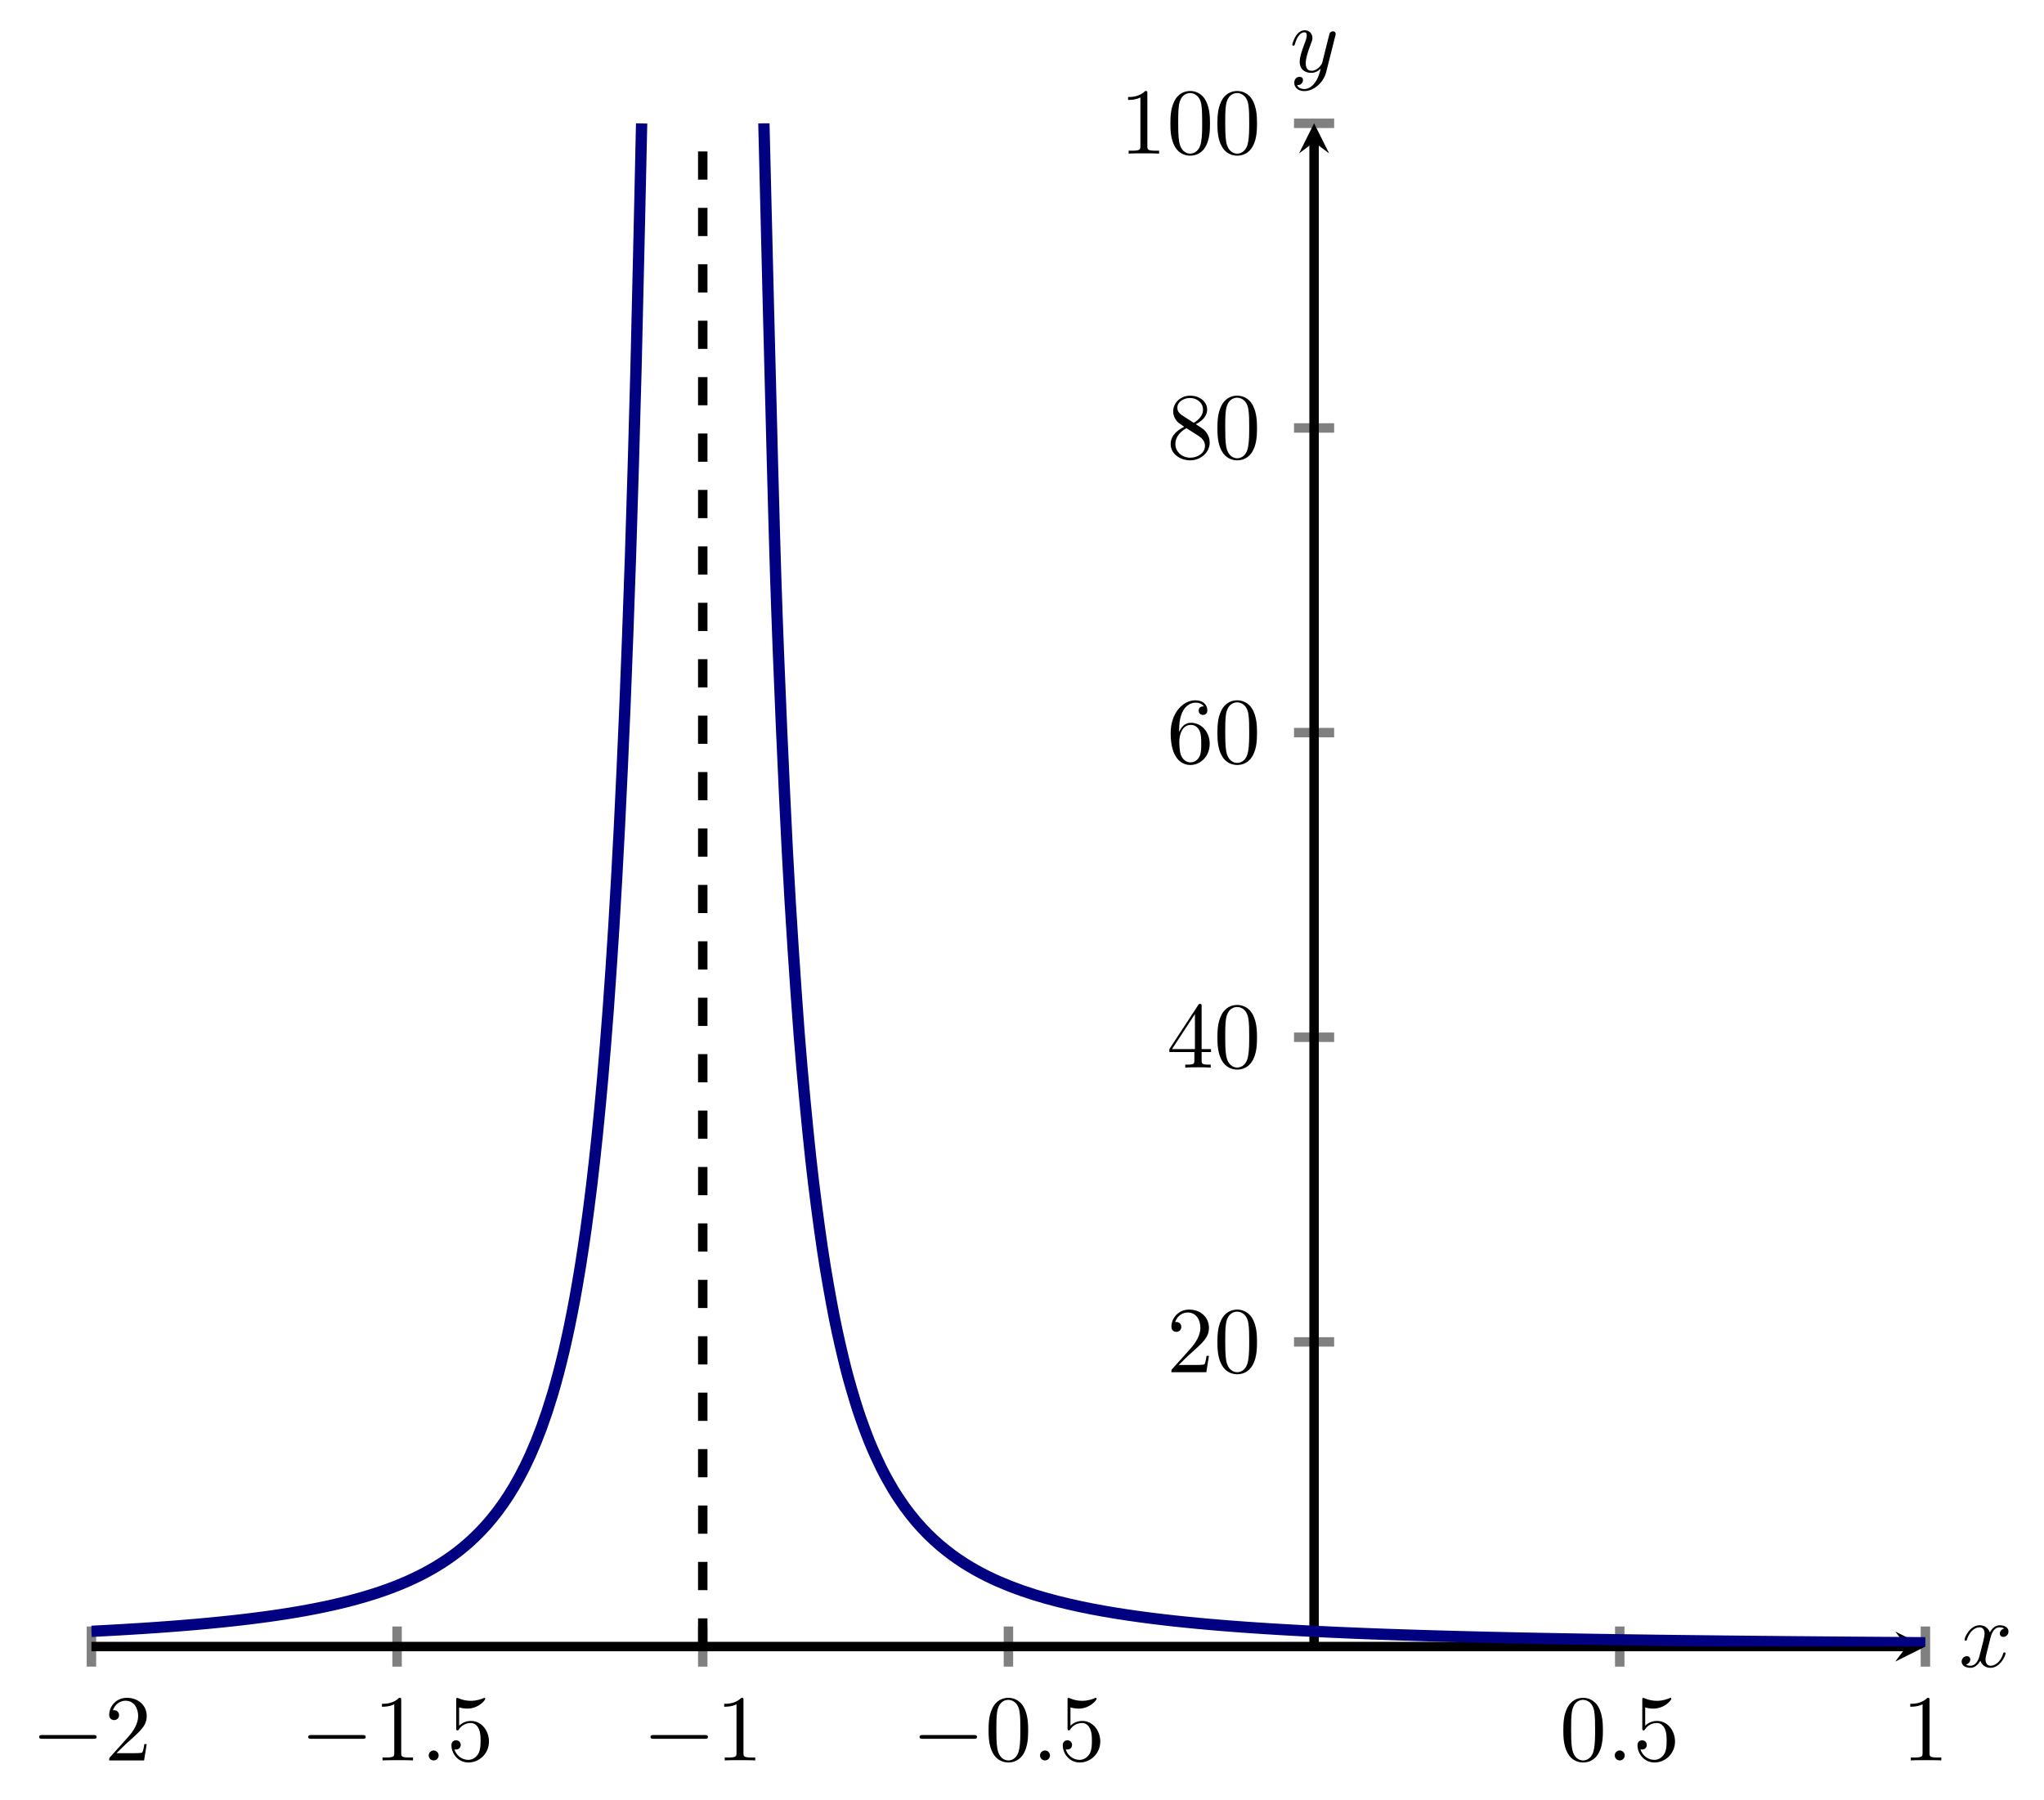 <?xml version="1.0" encoding="UTF-8" standalone="no"?>
<!DOCTYPE svg PUBLIC "-//W3C//DTD SVG 1.1//EN" "http://www.w3.org/Graphics/SVG/1.1/DTD/svg11.dtd">
<svg xmlns="http://www.w3.org/2000/svg" xmlns:xlink="http://www.w3.org/1999/xlink" version="1.1" width="216.53pt" height="190.678pt" viewBox="0 0 216.53 190.678">
<path transform="matrix(1,0,0,-1,9.686,174.461)" stroke-width="1" stroke-linecap="butt" stroke-miterlimit="10" stroke-linejoin="miter" fill="none" stroke="#808080" d="M 0 -2.126 L 0 2.126 M 32.38 -2.126 L 32.38 2.126 M 64.76 -2.126 L 64.76 2.126 M 97.141 -2.126 L 97.141 2.126 M 161.901 -2.126 L 161.901 2.126 M 194.281 -2.126 L 194.281 2.126 "/>
<path transform="matrix(1,0,0,-1,9.686,174.461)" stroke-width="1" stroke-linecap="butt" stroke-miterlimit="10" stroke-linejoin="miter" fill="none" stroke="#808080" d="M 127.395 32.279 L 131.647 32.279 M 127.395 64.559 L 131.647 64.559 M 127.395 96.838 L 131.647 96.838 M 127.395 129.117 L 131.647 129.117 M 127.395 161.396 L 131.647 161.396 "/>
<path transform="matrix(1,0,0,-1,9.686,174.461)" stroke-width="1" stroke-linecap="butt" stroke-miterlimit="10" stroke-linejoin="miter" fill="none" stroke="#000000" d="M 0 0 L 192.283 0 "/>
<path transform="matrix(1,0,0,-1,201.969,174.461)" d="M 1.993 0 L -1.196 1.594 L 0 0 L -1.196 -1.594 "/>
<path transform="matrix(1,0,0,-1,9.686,174.461)" stroke-width="1" stroke-linecap="butt" stroke-miterlimit="10" stroke-linejoin="miter" fill="none" stroke="#000000" d="M 129.521 0 L 129.521 159.404 "/>
<path transform="matrix(0,-1,-1,-0,139.207,15.057)" d="M 1.993 0 L -1.196 1.594 L 0 0 L -1.196 -1.594 "/>
<symbol id="font_0_1">
<path d="M .576 0 C .593 0 .611 0 .611 .02 C .611 .04 .593 .04 .576 .04 L .035 .04 C .018 .04 0 .04 0 .02 C 0 0 .018 0 .035 0 L .576 0 Z "/>
</symbol>
<use xlink:href="#font_0_1" transform="matrix(9.963,0,0,-9.963,4.148,184.236)"/>
<symbol id="font_1_3">
<path d="M .077 .077 L .183 .18 C .339 .318 .399 .372 .399 .472 C .399 .586 .309 .666 .187 .666 C .074 .666 0 .574 0 .485 C 0 .429 .05 .429 .053 .429 C .07 .429 .105 .441 .105 .482 C .105 .508 .087 .534 .052 .534 C .044 .534 .042 .534 .039 .533 C .062 .598 .116 .635 .174 .635 C .265 .635 .308 .554 .308 .472 C .308 .392 .258 .313 .203 .251 L .011 .037 C 0 .026 0 .024 0 0 L .371 0 L .399 .174 L .374 .174 C .369 .144 .362 .1 .352 .085 C .345 .077 .279 .077 .257 .077 L .077 .077 Z "/>
</symbol>
<use xlink:href="#font_1_3" transform="matrix(9.963,0,0,-9.963,11.567,186.527)"/>
<use xlink:href="#font_0_1" transform="matrix(9.963,0,0,-9.963,32.653,184.236)"/>
<symbol id="font_1_2">
<path d="M .205 .64 C .205 .664 .205 .666 .182 .666 C .12 .602 .032 .602 0 .602 L 0 .571 C .02 .571 .079 .571 .131 .597 L .131 .079 C .131 .043 .128 .031 .038 .031 L .006 .031 L .006 0 C .041 .003 .128 .003 .168 .003 C .208 .003 .295 .003 .33 0 L .33 .031 L .298 .031 C .208 .031 .205 .042 .205 .079 L .205 .64 Z "/>
</symbol>
<use xlink:href="#font_1_2" transform="matrix(9.963,0,0,-9.963,40.462,186.527)"/>
<symbol id="font_2_1">
<path d="M .106 .053 C .106 .082 .082 .106 .053 .106 C .024 .106 0 .082 0 .053 C 0 .024 .024 0 .053 0 C .082 0 .106 .024 .106 .053 Z "/>
</symbol>
<use xlink:href="#font_2_1" transform="matrix(9.963,0,0,-9.963,45.413,186.527)"/>
<symbol id="font_1_5">
<path d="M .399 .223 C .399 .342 .317 .442 .209 .442 C .161 .442 .118 .426 .082 .391 L .082 .586 C .102 .58 .135 .573 .167 .573 C .29 .573 .36 .664 .36 .677 C .36 .683 .357 .688 .35 .688 C .349 .688 .347 .688 .342 .685 C .322 .676 .273 .656 .206 .656 C .166 .656 .12 .663 .073 .684 C .065 .687 .063 .687 .061 .687 C .051 .687 .051 .679 .051 .663 L .051 .367 C .051 .349 .051 .341 .065 .341 C .072 .341 .074 .344 .078 .35 C .089 .366 .126 .42 .207 .42 C .259 .42 .284 .374 .292 .356 C .308 .319 .31 .28 .31 .23 C .31 .195 .31 .135 .286 .093 C .262 .054 .225 .028 .179 .028 C .106 .028 .049 .081 .032 .14 C .035 .139 .038 .138 .049 .138 C .082 .138 .099 .163 .099 .187 C .099 .211 .082 .236 .049 .236 C .035 .236 0 .229 0 .183 C 0 .097 .069 0 .181 0 C .297 0 .399 .096 .399 .223 Z "/>
</symbol>
<use xlink:href="#font_1_5" transform="matrix(9.963,0,0,-9.963,47.821,186.746)"/>
<use xlink:href="#font_0_1" transform="matrix(9.963,0,0,-9.963,68.907,184.236)"/>
<use xlink:href="#font_1_2" transform="matrix(9.963,0,0,-9.963,76.716,186.527)"/>
<use xlink:href="#font_0_1" transform="matrix(9.963,0,0,-9.963,97.413,184.236)"/>
<symbol id="font_1_1">
<path d="M .421 .342 C .421 .422 .416 .502 .381 .576 C .335 .672 .253 .688 .211 .688 C .151 .688 .078 .662 .037 .569 C .005 .5 0 .422 0 .342 C 0 .267 .004 .177 .045 .101 C .088 .02 .161 0 .21 0 C .264 0 .34 .021 .384 .116 C .416 .185 .421 .263 .421 .342 M .21 .022 C .171 .022 .112 .047 .094 .143 C .083 .203 .083 .295 .083 .354 C .083 .418 .083 .484 .091 .538 C .11 .657 .185 .666 .21 .666 C .243 .666 .309 .648 .328 .549 C .338 .493 .338 .417 .338 .354 C .338 .279 .338 .211 .327 .147 C .312 .052 .255 .022 .21 .022 Z "/>
</symbol>
<use xlink:href="#font_1_1" transform="matrix(9.963,0,0,-9.963,104.723,186.746)"/>
<use xlink:href="#font_2_1" transform="matrix(9.963,0,0,-9.963,110.173,186.527)"/>
<use xlink:href="#font_1_5" transform="matrix(9.963,0,0,-9.963,112.581,186.746)"/>
<use xlink:href="#font_1_1" transform="matrix(9.963,0,0,-9.963,165.609,186.746)"/>
<use xlink:href="#font_2_1" transform="matrix(9.963,0,0,-9.963,171.058,186.527)"/>
<use xlink:href="#font_1_5" transform="matrix(9.963,0,0,-9.963,173.466,186.746)"/>
<use xlink:href="#font_1_2" transform="matrix(9.963,0,0,-9.963,202.361,186.527)"/>
<use xlink:href="#font_1_3" transform="matrix(9.963,0,0,-9.963,124.094,145.392)"/>
<use xlink:href="#font_1_1" transform="matrix(9.963,0,0,-9.963,128.966,145.611)"/>
<symbol id="font_1_4">
<path d="M .266 .165 L .266 .078 C .266 .042 .264 .031 .19 .031 L .169 .031 L .169 0 C .21 .003 .262 .003 .304 .003 C .346 .003 .399 .003 .44 0 L .44 .031 L .419 .031 C .345 .031 .343 .042 .343 .078 L .343 .165 L .443 .165 L .443 .196 L .343 .196 L .343 .651 C .343 .671 .343 .677 .327 .677 C .318 .677 .315 .677 .307 .665 L 0 .196 L 0 .165 L .266 .165 M .272 .196 L .028 .196 L .272 .569 L .272 .196 Z "/>
</symbol>
<use xlink:href="#font_1_4" transform="matrix(9.963,0,0,-9.963,123.875,113.113)"/>
<use xlink:href="#font_1_1" transform="matrix(9.963,0,0,-9.963,128.966,113.332)"/>
<symbol id="font_1_6">
<path d="M .09 .35 L .09 .374 C .09 .627 .214 .663 .265 .663 C .289 .663 .331 .657 .353 .623 C .338 .623 .298 .623 .298 .578 C .298 .547 .322 .532 .344 .532 C .36 .532 .39 .541 .39 .58 C .39 .64 .346 .688 .263 .688 C .135 .688 0 .559 0 .338 C 0 .071 .116 0 .209 0 C .32 0 .415 .094 .415 .226 C .415 .353 .326 .449 .215 .449 C .147 .449 .11 .398 .09 .35 M .209 .028 C .146 .028 .116 .088 .11 .103 C .092 .15 .092 .23 .092 .248 C .092 .326 .124 .426 .214 .426 C .23 .426 .276 .426 .307 .364 C .325 .327 .325 .276 .325 .227 C .325 .179 .325 .129 .308 .093 C .278 .033 .232 .028 .209 .028 Z "/>
</symbol>
<use xlink:href="#font_1_6" transform="matrix(9.963,0,0,-9.963,124.014,81.054)"/>
<use xlink:href="#font_1_1" transform="matrix(9.963,0,0,-9.963,128.966,81.054)"/>
<symbol id="font_1_7">
<path d="M .121 .479 C .075 .509 .071 .543 .071 .56 C .071 .621 .136 .663 .207 .663 C .28 .663 .344 .611 .344 .539 C .344 .482 .305 .434 .245 .399 L .121 .479 M .267 .384 C .339 .421 .388 .473 .388 .539 C .388 .631 .299 .688 .208 .688 C .108 .688 .027 .614 .027 .521 C .027 .503 .029 .458 .071 .411 C .082 .399 .119 .374 .144 .357 C .086 .328 0 .272 0 .173 C 0 .067 .102 0 .207 0 C .32 0 .415 .083 .415 .19 C .415 .226 .404 .271 .366 .313 C .347 .334 .331 .344 .267 .384 M .167 .342 L .29 .264 C .318 .245 .365 .215 .365 .154 C .365 .08 .29 .028 .208 .028 C .122 .028 .05 .09 .05 .173 C .05 .231 .082 .295 .167 .342 Z "/>
</symbol>
<use xlink:href="#font_1_7" transform="matrix(9.963,0,0,-9.963,124.014,48.775)"/>
<use xlink:href="#font_1_1" transform="matrix(9.963,0,0,-9.963,128.966,48.775)"/>
<use xlink:href="#font_1_2" transform="matrix(9.963,0,0,-9.963,119.502,16.277)"/>
<use xlink:href="#font_1_1" transform="matrix(9.963,0,0,-9.963,123.985,16.496)"/>
<use xlink:href="#font_1_1" transform="matrix(9.963,0,0,-9.963,128.966,16.496)"/>
<clipPath id="cp3">
<path transform="matrix(1,0,0,-1,9.686,174.461)" d="M 0 0 L 194.275 0 L 194.275 161.396 L 0 161.396 Z "/>
</clipPath>
<g clip-path="url(#cp3)">
<path transform="matrix(1,0,0,-1,9.686,174.461)" stroke-width="1.196" stroke-linecap="butt" stroke-miterlimit="10" stroke-linejoin="miter" fill="none" stroke="#000080" d="M 0 1.614 C 0 1.614 .425 1.635 .589 1.644 C .752 1.652 1.014 1.666 1.177 1.674 C 1.341 1.683 1.603 1.697 1.766 1.706 C 1.93 1.714 2.192 1.729 2.355 1.738 C 2.518 1.747 2.78 1.762 2.944 1.771 C 3.107 1.781 3.369 1.796 3.532 1.806 C 3.696 1.815 3.958 1.831 4.121 1.841 C 4.284 1.851 4.546 1.867 4.71 1.877 C 4.873 1.887 5.135 1.904 5.299 1.914 C 5.462 1.925 5.724 1.942 5.887 1.953 C 6.051 1.964 6.313 1.981 6.476 1.993 C 6.639 2.004 6.901 2.022 7.065 2.033 C 7.228 2.045 7.49 2.064 7.653 2.076 C 7.817 2.087 8.079 2.107 8.242 2.119 C 8.406 2.131 8.668 2.151 8.831 2.164 C 8.994 2.177 9.256 2.197 9.42 2.21 C 9.583 2.223 9.845 2.244 10.008 2.258 C 10.172 2.271 10.434 2.293 10.597 2.307 C 10.76 2.321 11.022 2.344 11.186 2.358 C 11.349 2.373 11.611 2.396 11.775 2.411 C 11.938 2.426 12.2 2.45 12.363 2.465 C 12.527 2.481 12.789 2.506 12.952 2.522 C 13.115 2.538 13.377 2.564 13.541 2.58 C 13.704 2.597 13.966 2.623 14.129 2.64 C 14.293 2.657 14.555 2.685 14.718 2.703 C 14.882 2.721 15.144 2.749 15.307 2.768 C 15.47 2.786 15.732 2.816 15.896 2.835 C 16.059 2.854 16.321 2.885 16.484 2.904 C 16.648 2.924 16.91 2.956 17.073 2.976 C 17.236 2.997 17.498 3.03 17.662 3.051 C 17.825 3.073 18.087 3.107 18.251 3.129 C 18.414 3.151 18.676 3.187 18.839 3.21 C 19.003 3.233 19.265 3.27 19.428 3.294 C 19.591 3.318 19.853 3.356 20.017 3.381 C 20.18 3.406 20.442 3.446 20.606 3.472 C 20.769 3.497 21.031 3.539 21.194 3.566 C 21.358 3.593 21.62 3.637 21.783 3.665 C 21.946 3.693 22.208 3.738 22.372 3.767 C 22.535 3.796 22.797 3.844 22.96 3.874 C 23.124 3.904 23.386 3.954 23.549 3.985 C 23.713 4.017 23.975 4.069 24.138 4.102 C 24.301 4.135 24.563 4.189 24.727 4.223 C 24.89 4.258 25.152 4.314 25.315 4.35 C 25.479 4.386 25.741 4.445 25.904 4.483 C 26.067 4.521 26.329 4.583 26.493 4.622 C 26.656 4.662 26.918 4.726 27.082 4.768 C 27.245 4.809 27.507 4.877 27.67 4.92 C 27.834 4.964 28.096 5.035 28.259 5.08 C 28.422 5.126 28.684 5.201 28.848 5.248 C 29.011 5.296 29.273 5.374 29.436 5.425 C 29.6 5.475 29.862 5.557 30.025 5.61 C 30.189 5.663 30.451 5.75 30.614 5.805 C 30.777 5.861 31.039 5.952 31.203 6.011 C 31.366 6.069 31.628 6.165 31.791 6.227 C 31.955 6.289 32.217 6.391 32.38 6.456 C 32.543 6.521 32.805 6.628 32.969 6.697 C 33.132 6.766 33.394 6.879 33.558 6.952 C 33.721 7.025 33.983 7.145 34.146 7.222 C 34.31 7.299 34.572 7.426 34.735 7.508 C 34.898 7.59 35.16 7.725 35.324 7.812 C 35.487 7.898 35.749 8.041 35.912 8.134 C 36.076 8.226 36.338 8.378 36.501 8.476 C 36.665 8.574 36.927 8.736 37.09 8.84 C 37.253 8.945 37.515 9.117 37.679 9.229 C 37.842 9.34 38.104 9.525 38.267 9.644 C 38.431 9.763 38.693 9.96 38.856 10.087 C 39.019 10.214 39.282 10.425 39.445 10.562 C 39.608 10.698 39.87 10.924 40.034 11.071 C 40.197 11.217 40.459 11.46 40.622 11.617 C 40.786 11.775 41.048 12.036 41.211 12.205 C 41.374 12.375 41.636 12.656 41.8 12.839 C 41.963 13.022 42.225 13.326 42.389 13.524 C 42.552 13.722 42.814 14.05 42.977 14.265 C 43.141 14.479 43.403 14.836 43.566 15.068 C 43.729 15.301 43.991 15.688 44.155 15.942 C 44.318 16.195 44.58 16.619 44.743 16.895 C 44.907 17.171 45.169 17.631 45.332 17.933 C 45.495 18.235 45.758 18.739 45.921 19.071 C 46.084 19.402 46.346 19.958 46.51 20.323 C 46.673 20.688 46.935 21.298 47.098 21.7 C 47.262 22.102 47.524 22.777 47.687 23.222 C 47.85 23.667 48.112 24.414 48.276 24.908 C 48.439 25.403 48.701 26.235 48.865 26.787 C 49.028 27.339 49.29 28.27 49.453 28.888 C 49.617 29.507 49.879 30.55 50.042 31.246 C 50.205 31.942 50.467 33.118 50.631 33.905 C 50.794 34.691 51.056 36.022 51.219 36.916 C 51.383 37.81 51.645 39.327 51.808 40.349 C 51.972 41.371 52.234 43.107 52.397 44.282 C 52.56 45.458 52.822 47.459 52.986 48.821 C 53.149 50.182 53.411 52.506 53.574 54.095 C 53.738 55.684 54 58.402 54.163 60.272 C 54.326 62.142 54.588 65.351 54.752 67.572 C 54.915 69.793 55.177 73.614 55.341 76.281 C 55.504 78.947 55.766 83.551 55.929 86.791 C 56.093 90.031 56.355 95.641 56.518 99.632 C 56.681 103.622 56.943 110.558 57.107 115.55 C 57.27 120.542 57.532 129.251 57.695 135.61 C 57.859 141.969 58.284 161.383 58.284 161.383 "/>
<path transform="matrix(1,0,0,-1,9.686,174.461)" stroke-width="1.196" stroke-linecap="butt" stroke-miterlimit="10" stroke-linejoin="miter" fill="none" stroke="#000080" d="M 71.236 161.396 C 71.236 161.396 72.134 124.306 72.479 113.607 C 72.824 102.907 73.377 91.025 73.722 84.281 C 74.067 77.538 74.62 69.531 74.965 65.004 C 75.31 60.477 75.863 54.841 76.208 51.653 C 76.553 48.466 77.106 44.36 77.451 42.031 C 77.795 39.702 78.349 36.62 78.693 34.866 C 79.038 33.113 79.591 30.744 79.936 29.39 C 80.281 28.037 80.834 26.177 81.179 25.11 C 81.524 24.043 82.077 22.556 82.422 21.7 C 82.767 20.844 83.32 19.639 83.665 18.941 C 84.01 18.244 84.563 17.251 84.907 16.675 C 85.252 16.1 85.805 15.275 86.15 14.795 C 86.495 14.314 87.048 13.619 87.393 13.214 C 87.738 12.809 88.291 12.219 88.636 11.874 C 88.981 11.529 89.534 11.024 89.879 10.728 C 90.224 10.432 90.777 9.997 91.122 9.741 C 91.466 9.485 92.019 9.106 92.364 8.883 C 92.709 8.66 93.262 8.329 93.607 8.134 C 93.952 7.939 94.505 7.648 94.85 7.476 C 95.195 7.304 95.748 7.047 96.093 6.895 C 96.438 6.743 96.991 6.514 97.336 6.379 C 97.68 6.243 98.234 6.04 98.578 5.919 C 98.923 5.798 99.476 5.615 99.821 5.506 C 100.166 5.398 100.719 5.234 101.064 5.136 C 101.409 5.038 101.962 4.89 102.307 4.802 C 102.652 4.713 103.205 4.579 103.55 4.499 C 103.895 4.418 104.448 4.297 104.793 4.224 C 105.137 4.151 105.69 4.04 106.035 3.973 C 106.38 3.907 106.933 3.805 107.278 3.744 C 107.623 3.684 108.176 3.591 108.521 3.535 C 108.866 3.479 109.419 3.393 109.764 3.342 C 110.109 3.291 110.662 3.212 111.007 3.165 C 111.351 3.118 111.905 3.045 112.249 3.001 C 112.594 2.958 113.147 2.891 113.492 2.85 C 113.837 2.81 114.39 2.748 114.735 2.71 C 115.08 2.673 115.633 2.615 115.978 2.58 C 116.323 2.546 116.876 2.492 117.221 2.459 C 117.566 2.427 118.119 2.377 118.463 2.347 C 118.808 2.317 119.361 2.27 119.706 2.242 C 120.051 2.214 120.604 2.17 120.949 2.144 C 121.294 2.118 121.847 2.077 122.192 2.052 C 122.537 2.027 123.09 1.989 123.435 1.966 C 123.78 1.943 124.333 1.907 124.678 1.885 C 125.022 1.864 125.576 1.83 125.92 1.81 C 126.265 1.789 126.818 1.757 127.163 1.738 C 127.508 1.719 128.061 1.689 128.406 1.671 C 128.751 1.653 129.304 1.625 129.649 1.608 C 129.994 1.591 130.547 1.564 130.892 1.548 C 131.237 1.532 131.79 1.506 132.134 1.491 C 132.479 1.476 133.032 1.452 133.377 1.438 C 133.722 1.423 134.275 1.401 134.62 1.387 C 134.965 1.373 135.518 1.352 135.863 1.339 C 136.208 1.326 136.761 1.306 137.106 1.293 C 137.451 1.281 138.004 1.262 138.349 1.25 C 138.693 1.238 139.247 1.22 139.591 1.209 C 139.936 1.198 140.489 1.18 140.834 1.17 C 141.179 1.159 141.732 1.142 142.077 1.132 C 142.422 1.122 142.975 1.106 143.32 1.097 C 143.665 1.087 144.218 1.072 144.563 1.063 C 144.908 1.054 145.461 1.039 145.805 1.03 C 146.15 1.022 146.703 1.008 147.048 1 C 147.393 .991 147.946 .978 148.291 .97 C 148.636 .962 149.189 .95 149.534 .942 C 149.879 .934 150.432 .922 150.777 .915 C 151.122 .907 151.675 .896 152.02 .889 C 152.364 .882 152.918 .871 153.262 .864 C 153.607 .857 154.16 .847 154.505 .84 C 154.85 .834 155.403 .824 155.748 .818 C 156.093 .811 156.646 .802 156.991 .796 C 157.336 .79 157.889 .78 158.234 .775 C 158.579 .769 159.132 .76 159.476 .754 C 159.821 .749 160.374 .74 160.719 .735 C 161.064 .73 161.617 .721 161.962 .716 C 162.307 .711 162.86 .703 163.205 .698 C 163.55 .694 164.103 .686 164.448 .681 C 164.793 .676 165.346 .669 165.691 .664 C 166.035 .66 166.589 .653 166.933 .648 C 167.278 .644 167.831 .637 168.176 .633 C 168.521 .629 169.074 .622 169.419 .618 C 169.764 .614 170.317 .607 170.662 .604 C 171.007 .6 171.56 .593 171.905 .59 C 172.25 .586 172.803 .58 173.147 .576 C 173.492 .573 174.045 .567 174.39 .563 C 174.735 .56 175.288 .554 175.633 .551 C 175.978 .547 176.531 .542 176.876 .538 C 177.221 .535 177.774 .53 178.119 .527 C 178.464 .524 179.017 .518 179.362 .515 C 179.706 .512 180.259 .507 180.604 .504 C 180.949 .501 181.502 .497 181.847 .494 C 182.192 .491 182.745 .486 183.09 .483 C 183.435 .481 183.988 .476 184.333 .473 C 184.678 .471 185.231 .466 185.576 .464 C 185.92 .461 186.474 .457 186.818 .454 C 187.163 .452 187.716 .448 188.061 .445 C 188.406 .443 188.959 .439 189.304 .436 C 189.649 .434 190.202 .43 190.547 .428 C 190.892 .425 191.445 .422 191.79 .419 C 192.135 .417 192.688 .414 193.033 .411 C 193.377 .409 194.275 .404 194.275 .404 "/>
<path transform="matrix(1,0,0,-1,9.686,174.461)" stroke-width="1" stroke-linecap="butt" stroke-dasharray="2.989,2.989" stroke-miterlimit="10" stroke-linejoin="miter" fill="none" stroke="#000000" d="M 64.76 0 L 64.76 161.396 "/>
</g>
<symbol id="font_2_2">
<path d="M .305 .313 C .311 .339 .334 .431 .404 .431 C .409 .431 .433 .431 .454 .418 C .426 .413 .406 .388 .406 .364 C .406 .348 .417 .329 .444 .329 C .466 .329 .498 .347 .498 .387 C .498 .439 .439 .453 .405 .453 C .347 .453 .312 .4 .3 .377 C .275 .443 .221 .453 .192 .453 C .088 .453 .031 .324 .031 .299 C .031 .289 .041 .289 .043 .289 C .051 .289 .054 .291 .056 .3 C .09 .406 .156 .431 .19 .431 C .209 .431 .244 .422 .244 .364 C .244 .333 .227 .266 .19 .126 C .174 .064 .139 .022 .095 .022 C .089 .022 .066 .022 .045 .035 C .07 .04 .092 .061 .092 .089 C .092 .116 .07 .124 .055 .124 C .025 .124 0 .098 0 .066 C 0 .02 .05 0 .094 0 C .16 0 .196 .07 .199 .076 C .211 .039 .247 0 .307 0 C .41 0 .467 .129 .467 .154 C .467 .164 .458 .164 .455 .164 C .446 .164 .444 .16 .442 .153 C .409 .046 .341 .022 .309 .022 C .27 .022 .254 .054 .254 .088 C .254 .11 .26 .132 .271 .176 L .305 .313 Z "/>
</symbol>
<use xlink:href="#font_2_2" transform="matrix(9.963,0,0,-9.963,207.804,176.716)"/>
<symbol id="font_2_3">
<path d="M .457 .586 C .461 .6 .461 .602 .461 .609 C .461 .627 .447 .636 .432 .636 C .422 .636 .406 .63 .397 .615 C .395 .61 .387 .579 .383 .561 C .376 .535 .369 .508 .363 .481 L .318 .301 C .314 .286 .271 .216 .205 .216 C .154 .216 .143 .26 .143 .297 C .143 .343 .16 .405 .194 .493 C .21 .534 .214 .545 .214 .565 C .214 .61 .182 .647 .132 .647 C .037 .647 0 .502 0 .493 C 0 .483 .01 .483 .012 .483 C .022 .483 .023 .485 .028 .501 C .055 .595 .095 .625 .129 .625 C .137 .625 .154 .625 .154 .593 C .154 .568 .144 .542 .137 .523 C .097 .417 .079 .36 .079 .313 C .079 .224 .142 .194 .201 .194 C .24 .194 .274 .211 .302 .239 C .289 .187 .277 .138 .237 .085 C .211 .051 .173 .022 .127 .022 C .113 .022 .068 .025 .051 .064 C .067 .064 .08 .064 .094 .076 C .104 .085 .114 .098 .114 .117 C .114 .148 .087 .152 .077 .152 C .054 .152 .021 .136 .021 .087 C .021 .037 .065 0 .127 0 C .23 0 .333 .091 .361 .204 L .457 .586 Z "/>
</symbol>
<use xlink:href="#font_2_3" transform="matrix(9.963,0,0,-9.963,136.898,9.652)"/>
</svg>
